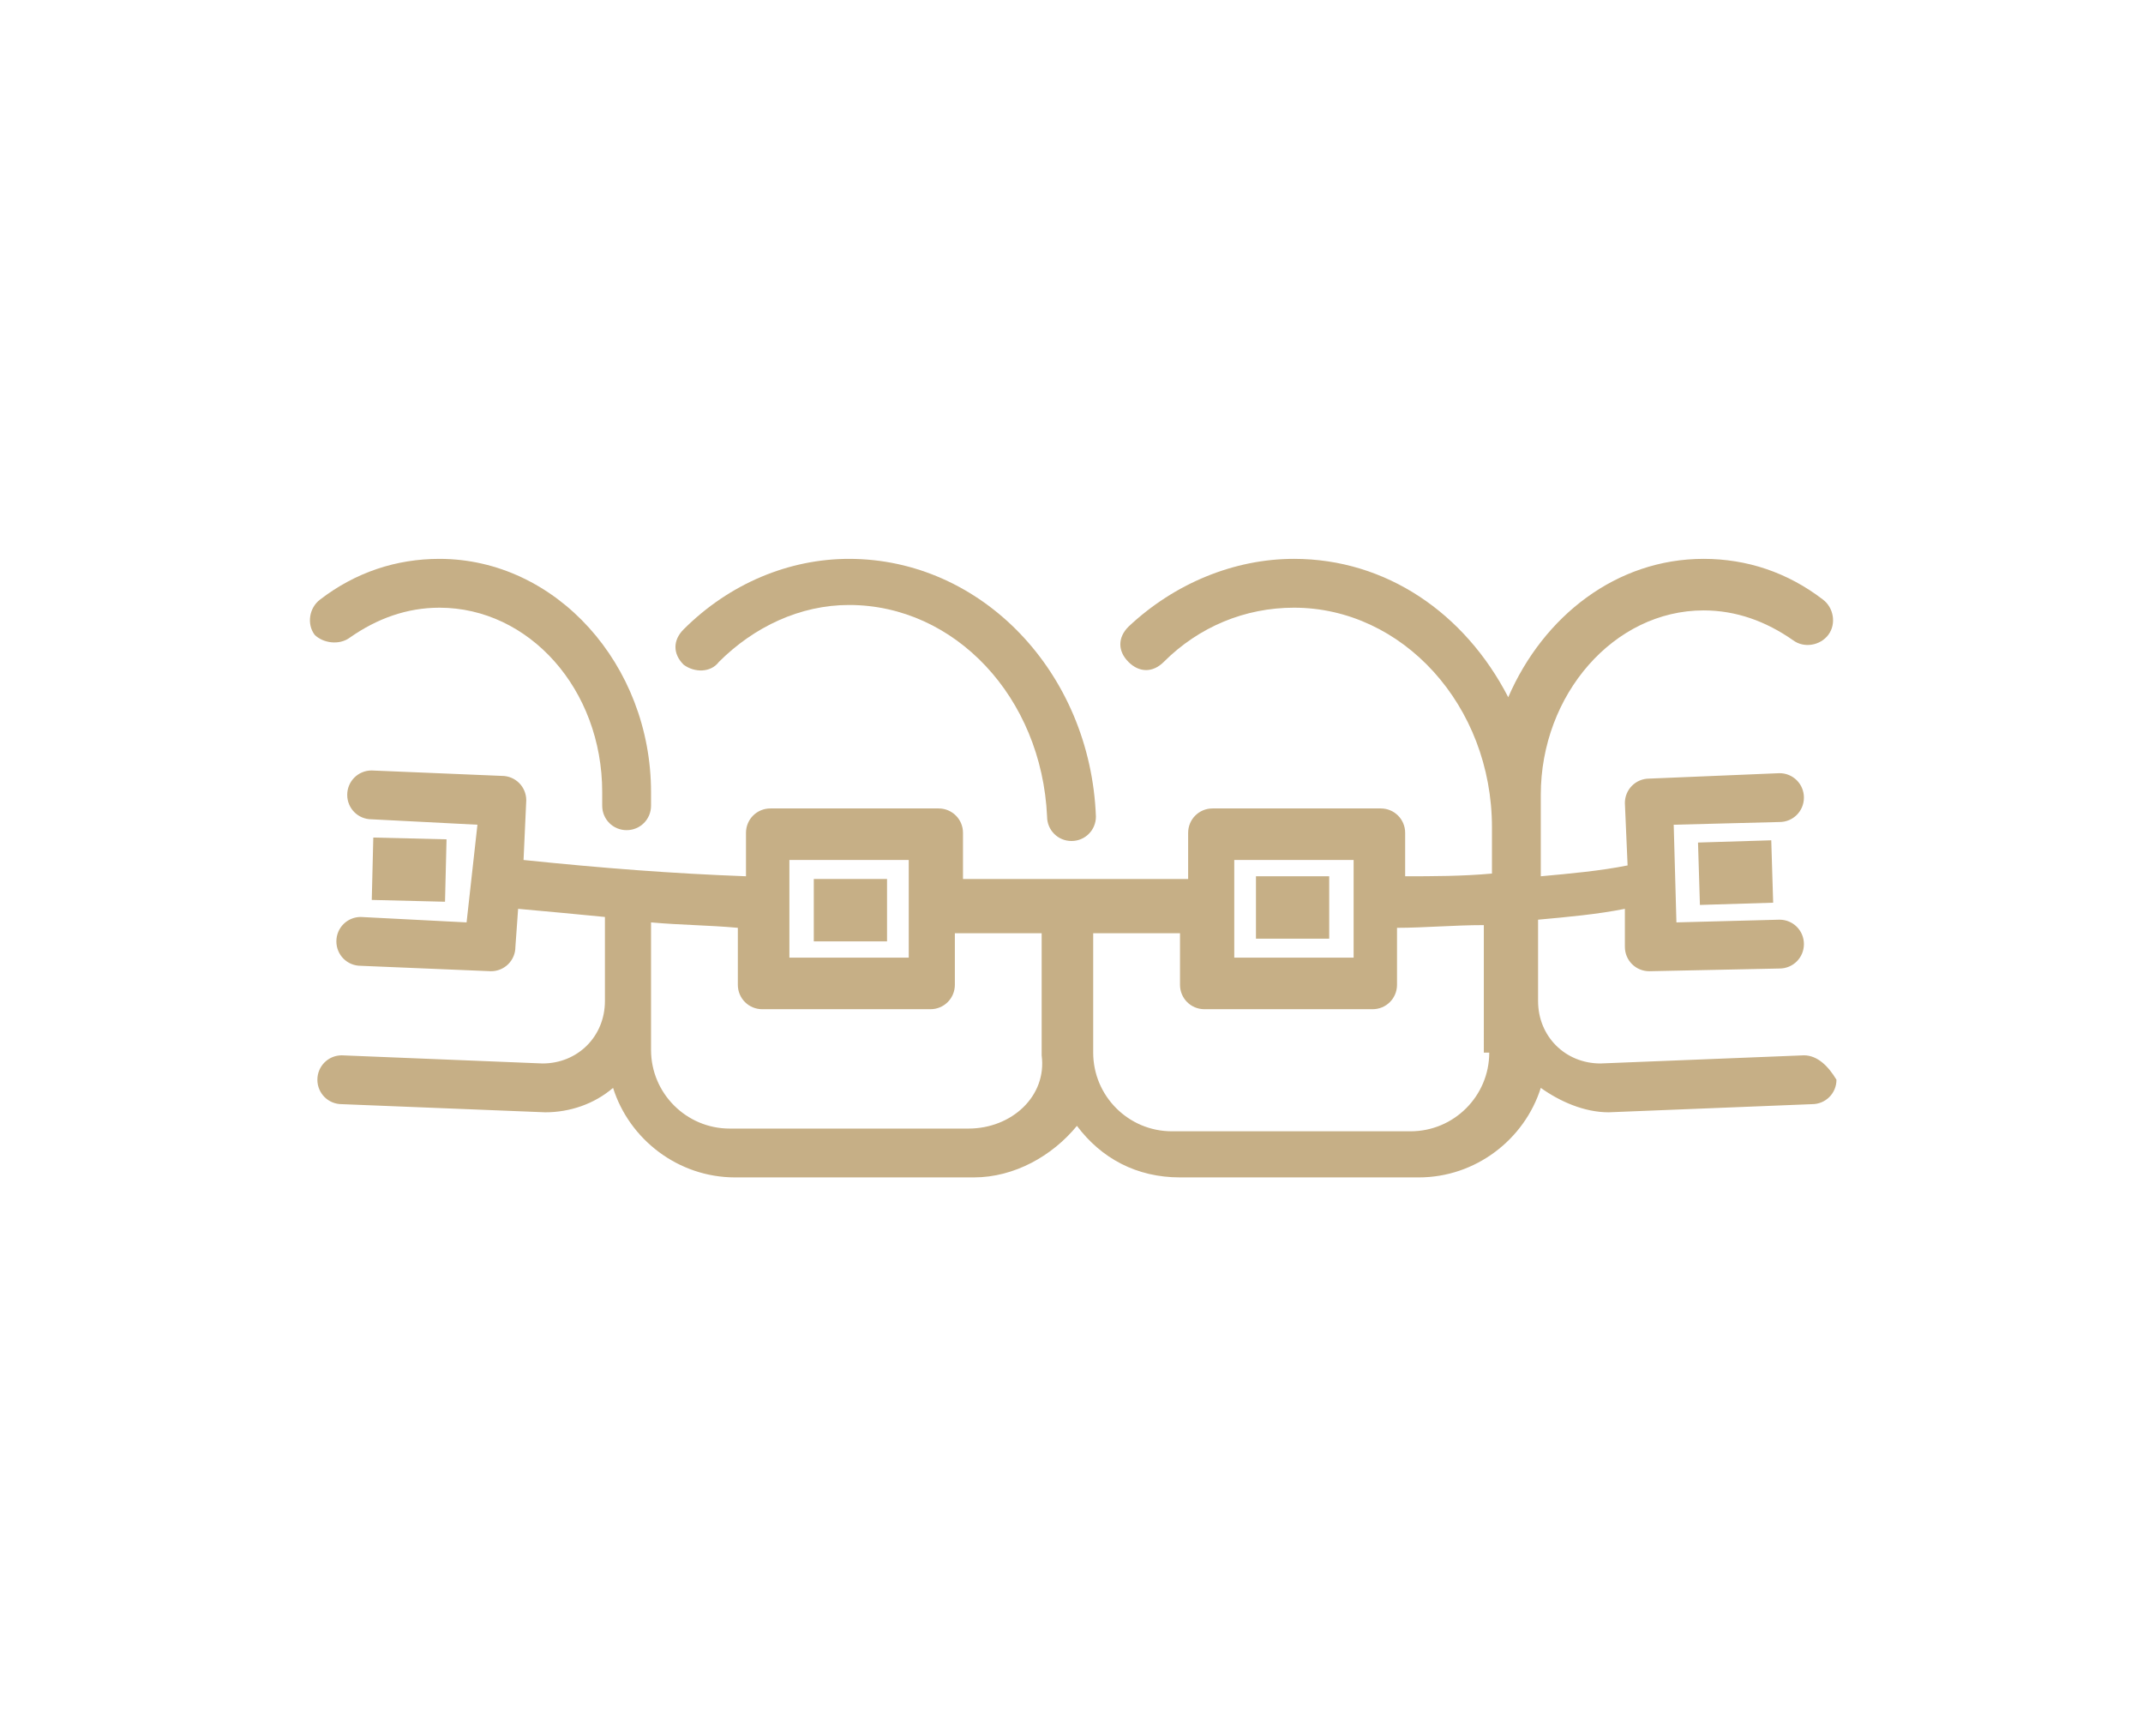 <?xml version="1.0" encoding="UTF-8"?>
<!-- Generator: Adobe Illustrator 27.9.0, SVG Export Plug-In . SVG Version: 6.00 Build 0)  -->
<svg xmlns="http://www.w3.org/2000/svg" xmlns:xlink="http://www.w3.org/1999/xlink" version="1.1" id="Layer_1" x="0px" y="0px" viewBox="0 0 79 64" style="enable-background:new 0 0 79 64;" xml:space="preserve">
<style type="text/css">
	.st0{fill:#C6AF86;}
</style>
<g>
	<rect x="30" y="32.4" class="st0" width="2.7" height="2.3"></rect>
	<path class="st0" d="M66.5,38.9L59,39.2c-1.3,0-2.3-1-2.3-2.3v-3c1.1-0.1,2.2-0.2,3.2-0.4l0,1.4c0,0.5,0.4,0.9,0.9,0.9c0,0,0,0,0,0   l4.8-0.1c0.5,0,0.9-0.4,0.9-0.9c0-0.5-0.4-0.9-0.9-0.9L61.8,34l-0.1-3.6l3.9-0.1c0.5,0,0.9-0.4,0.9-0.9c0-0.5-0.4-0.9-0.9-0.9   l-4.8,0.2c-0.5,0-0.9,0.4-0.9,0.9l0.1,2.3c-1,0.2-2.1,0.3-3.2,0.4v-1.6c0,0,0,0,0,0v-1.4c0-3.7,2.7-6.8,6-6.8   c1.2,0,2.3,0.4,3.3,1.1c0.4,0.3,1,0.2,1.3-0.2c0.3-0.4,0.2-1-0.2-1.3c-1.3-1-2.8-1.5-4.4-1.5c-3.2,0-5.9,2.1-7.2,5.1   c-1.6-3.1-4.5-5.1-7.9-5.1c-2.2,0-4.4,0.9-6.1,2.5c-0.4,0.4-0.4,0.9,0,1.3c0.4,0.4,0.9,0.4,1.3,0c1.3-1.3,3-2,4.8-2   c4,0,7.3,3.6,7.3,8.1v1.7c-1.1,0.1-2.2,0.1-3.2,0.1v-1.6c0-0.5-0.4-0.9-0.9-0.9h-6.2c-0.5,0-0.9,0.4-0.9,0.9v1.7   c-1.4,0-2.8,0-4.1,0c-1.4,0-2.8,0-4.2,0v-1.7c0-0.5-0.4-0.9-0.9-0.9h-6.2c-0.5,0-0.9,0.4-0.9,0.9v1.6c-2.7-0.1-5.3-0.3-8.2-0.6   l0.1-2.2c0-0.5-0.4-0.9-0.9-0.9l-4.8-0.2c-0.5,0-0.9,0.4-0.9,0.9c0,0.5,0.4,0.9,0.9,0.9l3.9,0.2L17.2,34l-3.9-0.2   c-0.5,0-0.9,0.4-0.9,0.9c0,0.5,0.4,0.9,0.9,0.9l4.8,0.2c0,0,0,0,0,0c0.5,0,0.9-0.4,0.9-0.9l0.1-1.4c1.1,0.1,2.2,0.2,3.2,0.3v3.1   c0,1.3-1,2.3-2.3,2.3l-7.4-0.3c-0.5,0-0.9,0.4-0.9,0.9c0,0.5,0.4,0.9,0.9,0.9l7.5,0.3c0,0,0,0,0,0c0.9,0,1.8-0.3,2.5-0.9   c0.6,1.9,2.4,3.3,4.5,3.3h8.8c1.5,0,2.9-0.8,3.8-1.9c0.9,1.2,2.2,1.9,3.8,1.9h8.8c2.1,0,3.9-1.4,4.5-3.3c0.7,0.5,1.6,0.9,2.5,0.9   c0,0,0,0,0,0l7.5-0.3c0.5,0,0.9-0.4,0.9-0.9C67.4,39.3,67,38.9,66.5,38.9z M45.5,31.7h4.4v3.6h-4.4V31.7z M29.1,31.7h4.4v3.6h-4.4   V31.7z M35.7,41.6h-8.8c-1.6,0-2.9-1.3-2.9-2.9v-1.9V34c1.1,0.1,2.1,0.1,3.2,0.2v2.1c0,0.5,0.4,0.9,0.9,0.9h6.2   c0.5,0,0.9-0.4,0.9-0.9v-1.9c1.1,0,2.2,0,3.2,0v4.5C38.6,40.4,37.3,41.6,35.7,41.6z M54.9,38.8c0,1.6-1.3,2.9-2.9,2.9h-8.8   c-1.6,0-2.9-1.3-2.9-2.9v-4.4c1.1,0,2.1,0,3.2,0v1.9c0,0.5,0.4,0.9,0.9,0.9h6.2c0.5,0,0.9-0.4,0.9-0.9v-2.1c1,0,2.1-0.1,3.2-0.1   v2.9c0,0,0,0,0,0V38.8z"></path>
	<path class="st0" d="M12.9,23.5c1-0.7,2.1-1.1,3.3-1.1c3.3,0,6,3,6,6.8v0.5c0,0.5,0.4,0.9,0.9,0.9s0.9-0.4,0.9-0.9v-0.5   c0-4.7-3.5-8.6-7.8-8.6c-1.6,0-3.1,0.5-4.4,1.5c-0.4,0.3-0.5,0.9-0.2,1.3C11.9,23.7,12.5,23.8,12.9,23.5z"></path>
	<path class="st0" d="M26.5,24.4c1.3-1.3,3-2.1,4.8-2.1c3.9,0,7.1,3.4,7.3,7.8c0,0.5,0.4,0.9,0.9,0.9c0,0,0,0,0,0   c0.5,0,0.9-0.4,0.9-0.9c-0.2-5.3-4.2-9.5-9.1-9.5c-2.2,0-4.4,0.9-6.1,2.6c-0.4,0.4-0.4,0.9,0,1.3C25.6,24.8,26.2,24.8,26.5,24.4z"></path>
	<rect x="46.3" y="32.3" class="st0" width="2.7" height="2.3"></rect>
	
		<rect x="14" y="30.7" transform="matrix(2.449926e-02 -1 1 2.449926e-02 -17.338 46.42)" class="st0" width="2.3" height="2.7"></rect>
	
		<rect x="62.6" y="31" transform="matrix(1 -3.055096e-02 3.055096e-02 1 -0.951 1.969)" class="st0" width="2.7" height="2.3"></rect>
</g>
</svg>
